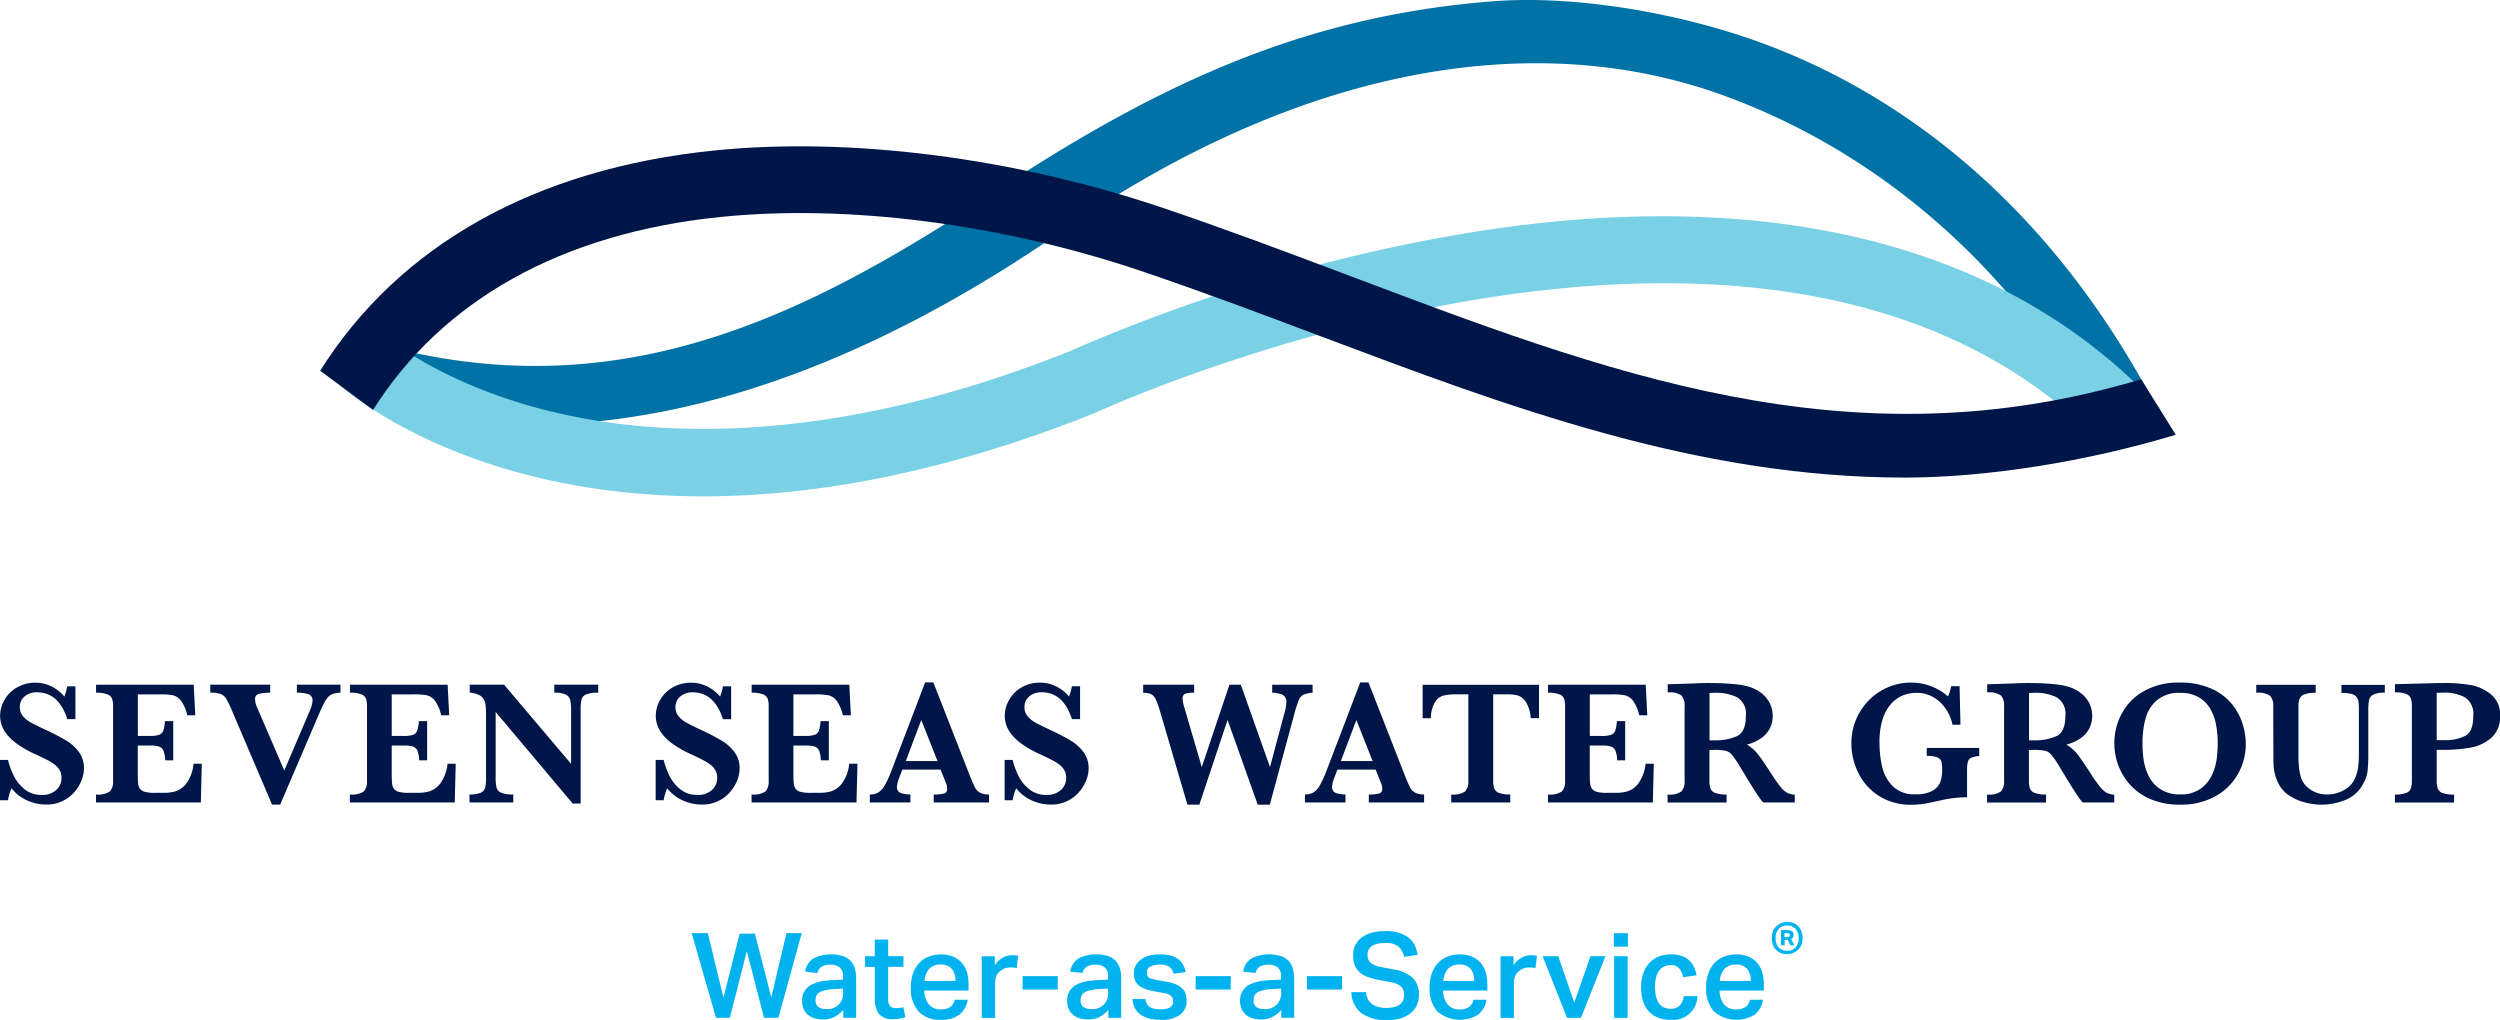 <?xml version="1.0" encoding="UTF-8"?> <svg xmlns="http://www.w3.org/2000/svg" data-name="Logo - Main" width="360" height="146.891" viewBox="0 0 360 146.891"><g data-name="Group 179"><path data-name="Path 307" d="M59.421 181.59a4.687 4.687 0 0 1-.342 1.665 5.72 5.72 0 0 1-1.025 1.686 5.213 5.213 0 0 1-4.119 1.814 6.531 6.531 0 0 1-2.679-.587 5.926 5.926 0 0 1-2.262-1.75 6.718 6.718 0 0 0-.512 1.718H47.33v-5.806h1.153a11.185 11.185 0 0 0 .864 2.348 5.768 5.768 0 0 0 1.558 1.9 3.835 3.835 0 0 0 2.465.79 2.914 2.914 0 0 0 2.049-.7 2.289 2.289 0 0 0 .768-1.761 2.162 2.162 0 0 0-.235-1.046 2.691 2.691 0 0 0-.683-.811 7.324 7.324 0 0 0-1.227-.758 32.197 32.197 0 0 0-1.782-.854 14.851 14.851 0 0 1-2.529-1.462 7.169 7.169 0 0 1-1.494-1.43 4.46 4.46 0 0 1-.7-1.323 4.3 4.3 0 0 1-.192-1.259 4.6 4.6 0 0 1 .608-2.241 4.79 4.79 0 0 1 1.793-1.814 5.234 5.234 0 0 1 2.732-.7 5.072 5.072 0 0 1 2.262.534 5.885 5.885 0 0 1 1.86 1.457 8.018 8.018 0 0 0 .416-1.473h1.174v4.728h-1.17q-1.249-3.858-4.354-3.863a2.645 2.645 0 0 0-1.8.6 1.918 1.918 0 0 0-.683 1.515 1.994 1.994 0 0 0 .427 1.281 3.725 3.725 0 0 0 1.121.928c.459.256 1.206.63 2.241 1.11a32.549 32.549 0 0 1 2.935 1.537A6.274 6.274 0 0 1 58.7 179.2a3.9 3.9 0 0 1 .721 2.39z" transform="translate(-47.33 -70.899)" style="fill:#001648"></path><path data-name="Path 308" d="m75.52 180.856-.139 5.581H60.28v-1.153a3.049 3.049 0 0 0 2.017-.448 2.162 2.162 0 0 0 .448-1.547v-10.65a3.531 3.531 0 0 0-.139-1.131 1.171 1.171 0 0 0-.672-.64 4.247 4.247 0 0 0-1.643-.235v-1.153h14.065l.224 4.4h-1.152a5.726 5.726 0 0 0-.9-2.092 2.089 2.089 0 0 0-1.142-.779 9.367 9.367 0 0 0-1.9-.139H66.31v5.987h1.729a4.1 4.1 0 0 0 1.323-.16.992.992 0 0 0 .608-.6 4.913 4.913 0 0 0 .235-1.377h1.2v5.646h-1.157a4.126 4.126 0 0 0-.248-1.377 1.084 1.084 0 0 0-.63-.6 4.111 4.111 0 0 0-1.323-.149H66.3v3.991c0 .662.021 1.153.053 1.462a1.644 1.644 0 0 0 .267.768 1.259 1.259 0 0 0 .715.448 5.355 5.355 0 0 0 1.409.139h1.366a5.936 5.936 0 0 0 1.643-.224 3.259 3.259 0 0 0 1.537-1.121 5.8 5.8 0 0 0 1.046-2.849z" transform="translate(-46.46 -70.88)" style="fill:#001648"></path><path data-name="Path 309" d="M94.451 170.633a3.715 3.715 0 0 0-1.046.16 1.655 1.655 0 0 0-.736.47 4.322 4.322 0 0 0-.576.864q-.288.544-.8 1.729l-5.528 12.892H84.6l-5.774-13.532a14.19 14.19 0 0 0-.843-1.74 1.608 1.608 0 0 0-.8-.662 4.368 4.368 0 0 0-1.483-.192v-1.152h8.634v1.153a6.9 6.9 0 0 0-1.7.2.708.708 0 0 0-.48.747 2.742 2.742 0 0 0 .3 1.2l3.906 9.071 3.607-8.463a4.834 4.834 0 0 0 .459-1.515.948.948 0 0 0-.566-1.014 5.378 5.378 0 0 0-1.686-.224v-1.155h6.275z" transform="translate(-45.423 -70.881)" style="fill:#001648"></path><path data-name="Path 310" d="m109.78 180.856-.139 5.581H94.54v-1.153a3.049 3.049 0 0 0 2.017-.448 2.162 2.162 0 0 0 .448-1.547v-10.65a3.531 3.531 0 0 0-.139-1.131 1.171 1.171 0 0 0-.672-.64 4.247 4.247 0 0 0-1.643-.235v-1.153h14.066l.224 4.4h-1.153a5.726 5.726 0 0 0-.9-2.092 2.089 2.089 0 0 0-1.142-.779 9.367 9.367 0 0 0-1.9-.139h-3.18v5.987h1.734a4.1 4.1 0 0 0 1.323-.16.992.992 0 0 0 .608-.6 4.913 4.913 0 0 0 .235-1.377h1.2v5.646h-1.153a4.126 4.126 0 0 0-.245-1.377 1.084 1.084 0 0 0-.63-.6 4.111 4.111 0 0 0-1.323-.149h-1.75v3.991c0 .662.021 1.153.053 1.462a1.644 1.644 0 0 0 .267.768 1.259 1.259 0 0 0 .715.448 5.355 5.355 0 0 0 1.409.139h1.366a5.935 5.935 0 0 0 1.643-.224 3.259 3.259 0 0 0 1.537-1.121 5.8 5.8 0 0 0 1.046-2.849z" transform="translate(-44.157 -70.88)" style="fill:#001648"></path><path data-name="Path 311" d="M129.207 170.633a4.509 4.509 0 0 0-1.74.245 1.1 1.1 0 0 0-.651.715 6.555 6.555 0 0 0-.128 1.547v13.447h-1.153l-11.088-13.18v9.338a6.678 6.678 0 0 0 .128 1.547 1.138 1.138 0 0 0 .672.736 4.341 4.341 0 0 0 1.74.256v1.153h-6.307v-1.153a3.865 3.865 0 0 0 1.633-.256 1.125 1.125 0 0 0 .63-.736 6.76 6.76 0 0 0 .117-1.547v-8.655c0-.7-.021-1.227-.053-1.579a2.374 2.374 0 0 0-.267-.918 1.566 1.566 0 0 0-.694-.64 3.85 3.85 0 0 0-1.334-.331v-1.152h4.941l9.658 11.408v-7.737a6.4 6.4 0 0 0-.128-1.462 1.2 1.2 0 0 0-.651-.779 3.7 3.7 0 0 0-1.643-.277v-1.153h6.329v1.163z" transform="translate(-43.073 -70.881)" style="fill:#001648"></path><path data-name="Path 312" d="M147.891 181.59a4.687 4.687 0 0 1-.342 1.665 5.721 5.721 0 0 1-1.025 1.686 5.213 5.213 0 0 1-4.119 1.814 6.531 6.531 0 0 1-2.679-.587 5.926 5.926 0 0 1-2.262-1.75 6.718 6.718 0 0 0-.512 1.718H135.8v-5.806h1.153a11.185 11.185 0 0 0 .864 2.348 5.767 5.767 0 0 0 1.558 1.9 3.835 3.835 0 0 0 2.465.79 2.914 2.914 0 0 0 2.049-.7 2.289 2.289 0 0 0 .768-1.761 2.162 2.162 0 0 0-.235-1.046 2.69 2.69 0 0 0-.683-.811 7.323 7.323 0 0 0-1.227-.758 32.197 32.197 0 0 0-1.782-.854 14.851 14.851 0 0 1-2.529-1.462 7.169 7.169 0 0 1-1.494-1.43 4.461 4.461 0 0 1-.7-1.323 4.3 4.3 0 0 1-.192-1.259 4.6 4.6 0 0 1 .608-2.241 4.79 4.79 0 0 1 1.793-1.814 5.234 5.234 0 0 1 2.732-.7 5.072 5.072 0 0 1 2.262.534 5.885 5.885 0 0 1 1.868 1.462 8.018 8.018 0 0 0 .416-1.473h1.174v4.728h-1.178q-1.249-3.858-4.354-3.863a2.645 2.645 0 0 0-1.8.6 1.961 1.961 0 0 0-.683 1.537 1.994 1.994 0 0 0 .427 1.281 3.725 3.725 0 0 0 1.121.928c.459.256 1.206.63 2.241 1.11a32.554 32.554 0 0 1 2.935 1.537 6.274 6.274 0 0 1 1.793 1.643 3.837 3.837 0 0 1 .721 2.357z" transform="translate(-41.384 -70.899)" style="fill:#001648"></path><path data-name="Path 313" d="m163.99 180.856-.139 5.581H148.74v-1.153a3.049 3.049 0 0 0 2.017-.448 2.162 2.162 0 0 0 .448-1.547v-10.65a3.53 3.53 0 0 0-.139-1.131 1.171 1.171 0 0 0-.672-.64 4.247 4.247 0 0 0-1.643-.235v-1.153h14.066l.224 4.4h-1.153a5.726 5.726 0 0 0-.9-2.092 2.089 2.089 0 0 0-1.142-.779 9.367 9.367 0 0 0-1.9-.139h-3.18v5.987h1.734a4.1 4.1 0 0 0 1.323-.16.992.992 0 0 0 .608-.6 4.913 4.913 0 0 0 .235-1.377h1.2v5.646h-1.153a4.126 4.126 0 0 0-.245-1.377 1.084 1.084 0 0 0-.63-.6 4.111 4.111 0 0 0-1.323-.149h-1.75v3.991c0 .662.021 1.153.053 1.462a1.644 1.644 0 0 0 .267.768 1.259 1.259 0 0 0 .715.448 5.356 5.356 0 0 0 1.409.139h1.366a5.935 5.935 0 0 0 1.643-.224 3.259 3.259 0 0 0 1.537-1.121 5.8 5.8 0 0 0 1.046-2.849z" transform="translate(-40.515 -70.88)" style="fill:#001648"></path><path data-name="Path 314" d="M181.893 186.459H173.9v-1.153a5.472 5.472 0 0 0 1.473-.139.632.632 0 0 0 .459-.683 2.173 2.173 0 0 0-.149-.758l-.8-2.006h-5.507l-.416 1.1a4.437 4.437 0 0 0-.352 1.334.882.882 0 0 0 .576.95 4.313 4.313 0 0 0 1.355.2v1.153H164.7v-1.153a2.372 2.372 0 0 0 1.185-.267 2.634 2.634 0 0 0 .928-.992 13.993 13.993 0 0 0 .96-2.07l4.888-12.806h1.185l5.165 13.212c.374.939.651 1.569.822 1.9a1.779 1.779 0 0 0 .726.758 2.724 2.724 0 0 0 1.3.267v1.153zm-7.449-5.966-2.337-5.912-2.23 5.912z" transform="translate(-39.442 -70.901)" style="fill:#001648"></path><path data-name="Path 315" d="M194.981 181.59a4.687 4.687 0 0 1-.342 1.665 5.72 5.72 0 0 1-1.025 1.686 5.212 5.212 0 0 1-4.119 1.814 6.531 6.531 0 0 1-2.679-.587 5.926 5.926 0 0 1-2.262-1.75 6.718 6.718 0 0 0-.512 1.718h-1.152v-5.806h1.153a11.185 11.185 0 0 0 .864 2.348 5.767 5.767 0 0 0 1.558 1.9 3.835 3.835 0 0 0 2.465.79 2.914 2.914 0 0 0 2.049-.7 2.289 2.289 0 0 0 .768-1.761 2.162 2.162 0 0 0-.235-1.046 2.691 2.691 0 0 0-.683-.811 7.324 7.324 0 0 0-1.227-.758 32.197 32.197 0 0 0-1.782-.854 14.851 14.851 0 0 1-2.529-1.462 7.169 7.169 0 0 1-1.494-1.43 4.461 4.461 0 0 1-.7-1.323 4.3 4.3 0 0 1-.192-1.259 4.6 4.6 0 0 1 .608-2.241 4.79 4.79 0 0 1 1.787-1.823 5.234 5.234 0 0 1 2.732-.7 5.072 5.072 0 0 1 2.262.534 5.885 5.885 0 0 1 1.868 1.462 8.018 8.018 0 0 0 .416-1.473h1.174v4.728h-1.172q-1.249-3.858-4.354-3.863a2.645 2.645 0 0 0-1.8.6 1.961 1.961 0 0 0-.683 1.537 1.994 1.994 0 0 0 .427 1.281 3.725 3.725 0 0 0 1.121.928c.459.256 1.206.63 2.241 1.11a32.554 32.554 0 0 1 2.935 1.537 6.274 6.274 0 0 1 1.793 1.643 3.837 3.837 0 0 1 .721 2.366z" transform="translate(-38.22 -70.899)" style="fill:#001648"></path><path data-name="Path 316" d="M225.976 170.633a3.682 3.682 0 0 0-1.334.3 1.522 1.522 0 0 0-.662.779 18.013 18.013 0 0 0-.64 2l-3.522 13.041h-1.74l-4.344-12.2-4.066 12.2h-1.718l-3.927-13.4a11.387 11.387 0 0 0-.64-1.772 1.557 1.557 0 0 0-.683-.758 2.81 2.81 0 0 0-1.121-.181v-1.162h7.342v1.153a4.033 4.033 0 0 0-1.259.139c-.267.1-.406.342-.406.736a5.6 5.6 0 0 0 .288 1.366l2.476 8.463L214 169.48h1.643l4.2 11.857 2.124-7.951a5.237 5.237 0 0 0 .224-1.313 1.141 1.141 0 0 0-.566-1.163 3.914 3.914 0 0 0-1.462-.277v-1.153h5.816v1.153z" transform="translate(-36.964 -70.88)" style="fill:#001648"></path><path data-name="Path 317" d="M240.6 186.459h-7.993v-1.153a5.472 5.472 0 0 0 1.473-.139.632.632 0 0 0 .459-.683 2.173 2.173 0 0 0-.149-.758l-.8-2.006h-5.507l-.416 1.1a4.437 4.437 0 0 0-.352 1.334.882.882 0 0 0 .576.95 4.313 4.313 0 0 0 1.355.2v1.153h-5.836v-1.153a2.372 2.372 0 0 0 1.185-.267 2.634 2.634 0 0 0 .928-.992 13.992 13.992 0 0 0 .96-2.07l4.888-12.806h1.185l5.165 13.212c.374.939.651 1.569.822 1.9a1.779 1.779 0 0 0 .726.758 2.724 2.724 0 0 0 1.3.267v1.153zm-7.449-5.966-2.337-5.912-2.23 5.912z" transform="translate(-35.497 -70.901)" style="fill:#001648"></path><path data-name="Path 318" d="M256.034 174.292h-1.184a5.006 5.006 0 0 0-.694-2.326 2.217 2.217 0 0 0-1.142-.928 5.094 5.094 0 0 0-1.409-.171h-2.155v12.422a3.514 3.514 0 0 0 .149 1.142 1.133 1.133 0 0 0 .7.63 4.505 4.505 0 0 0 1.611.224v1.153h-8.506v-1.153a3.049 3.049 0 0 0 2.017-.448 2.162 2.162 0 0 0 .448-1.547v-12.423h-1.8a7.439 7.439 0 0 0-1.761.171 2.109 2.109 0 0 0-1.227.928 4.555 4.555 0 0 0-.608 2.337h-1.183v-4.813h16.755v4.8z" transform="translate(-34.429 -70.879)" style="fill:#001648"></path><path data-name="Path 319" d="m271.44 180.856-.139 5.581H256.2v-1.153a3.049 3.049 0 0 0 2.017-.448 2.162 2.162 0 0 0 .448-1.547v-10.65a3.531 3.531 0 0 0-.139-1.131 1.171 1.171 0 0 0-.672-.64 4.247 4.247 0 0 0-1.644-.235v-1.153h14.066l.224 4.4h-1.153a5.726 5.726 0 0 0-.9-2.092 2.089 2.089 0 0 0-1.142-.779 9.367 9.367 0 0 0-1.9-.139h-3.18v5.987h1.729a4.1 4.1 0 0 0 1.323-.16.992.992 0 0 0 .608-.6 4.913 4.913 0 0 0 .235-1.377h1.2v5.646h-1.153a4.125 4.125 0 0 0-.245-1.377 1.084 1.084 0 0 0-.63-.6 4.111 4.111 0 0 0-1.323-.149h-1.75v3.991c0 .662.021 1.153.053 1.462a1.643 1.643 0 0 0 .267.768 1.259 1.259 0 0 0 .715.448 5.355 5.355 0 0 0 1.409.139h1.366a5.936 5.936 0 0 0 1.644-.224 3.259 3.259 0 0 0 1.537-1.121 5.8 5.8 0 0 0 1.046-2.849z" transform="translate(-33.293 -70.88)" style="fill:#001648"></path><path data-name="Path 320" d="M290.643 186.453h-4.536a7.394 7.394 0 0 1-.619-.8c-.245-.352-.512-.758-.811-1.227s-.534-.864-.726-1.174l-1.153-1.9a13.916 13.916 0 0 0-1.174-1.74 1.78 1.78 0 0 0-.9-.6 7.868 7.868 0 0 0-1.718-.128h-.64v4.429a3.505 3.505 0 0 0 .149 1.121 1.131 1.131 0 0 0 .7.651 4.531 4.531 0 0 0 1.622.224v1.153h-8.497v-1.153a3 3 0 0 0 2-.448 2.162 2.162 0 0 0 .448-1.547v-10.7a2.236 2.236 0 0 0-.427-1.547 2.921 2.921 0 0 0-2.006-.459v-1.174l3.927-.128c.3-.021.64-.032 1.035-.043s.747-.011 1.078-.011c.256 0 .683.011 1.291.021.843.021 1.633.075 2.359.149a11.24 11.24 0 0 1 1.74.288 5.77 5.77 0 0 1 1.782.79 4.374 4.374 0 0 1 1.377 1.451 4.037 4.037 0 0 1 .534 2.092 3.935 3.935 0 0 1-.374 1.654 3.82 3.82 0 0 1-1.185 1.43 6.322 6.322 0 0 1-2.156.992 5.661 5.661 0 0 1 1.547 1.334c.427.534 1.089 1.5 2.006 2.924a20.564 20.564 0 0 0 1.3 1.836 3.377 3.377 0 0 0 .939.843 2.952 2.952 0 0 0 1.1.277v1.121zm-7.033-12.443a2.758 2.758 0 0 0-1.227-2.689 6.858 6.858 0 0 0-3.223-.662c-.181 0-.331 0-.427.011s-.224.011-.352.011v6.819h.79a7.363 7.363 0 0 0 3.17-.608c.852-.406 1.269-1.378 1.269-2.882z" transform="translate(-32.208 -70.896)" style="fill:#001648"></path><path data-name="Path 321" d="M315.539 179.765a4.191 4.191 0 0 0-1.1.235.856.856 0 0 0-.5.534 3.911 3.911 0 0 0-.139 1.185v3.981a17.817 17.817 0 0 0-3.927.48 55.056 55.056 0 0 1-2.284.47 10.987 10.987 0 0 1-1.8.128 8.372 8.372 0 0 1-4.717-1.291 8.15 8.15 0 0 1-2.945-3.319 9.522 9.522 0 0 1-.987-4.168 8.763 8.763 0 0 1 1.163-4.472 8.653 8.653 0 0 1 3.148-3.18 8.413 8.413 0 0 1 4.354-1.153 7.956 7.956 0 0 1 5.24 1.985 5.342 5.342 0 0 0 .459-1.473h1.217l.128 5.549H311.7a6.13 6.13 0 0 0-.992-2.316 5.473 5.473 0 0 0-1.8-1.665 4.758 4.758 0 0 0-2.38-.608 5.386 5.386 0 0 0-1.868.331 4.655 4.655 0 0 0-1.708 1.153 5.961 5.961 0 0 0-1.281 2.23 10.635 10.635 0 0 0-.48 3.49 15.5 15.5 0 0 0 .374 3.415 5.8 5.8 0 0 0 1.526 2.817 4.317 4.317 0 0 0 3.255 1.174 4.783 4.783 0 0 0 2.5-.523 2.461 2.461 0 0 0 1.11-1.27 5.161 5.161 0 0 0 .256-1.676 4.6 4.6 0 0 0-.128-1.281.952.952 0 0 0-.608-.587 4.244 4.244 0 0 0-1.483-.192V178.6h7.556v1.163z" transform="translate(-30.542 -70.899)" style="fill:#001648"></path><path data-name="Path 322" d="M333.753 186.453h-4.536a7.394 7.394 0 0 1-.619-.8c-.245-.352-.512-.758-.811-1.227s-.534-.864-.726-1.174l-1.153-1.9a13.912 13.912 0 0 0-1.174-1.74 1.78 1.78 0 0 0-.9-.6 7.867 7.867 0 0 0-1.718-.128h-.64v4.429a3.506 3.506 0 0 0 .149 1.121 1.131 1.131 0 0 0 .7.651 4.531 4.531 0 0 0 1.622.224v1.153h-8.497v-1.153a3 3 0 0 0 2-.448 2.162 2.162 0 0 0 .448-1.547v-10.7a2.237 2.237 0 0 0-.427-1.547 2.921 2.921 0 0 0-2.006-.459v-1.174l3.927-.128c.3-.021.64-.032 1.035-.043s.747-.011 1.078-.011c.256 0 .683.011 1.291.021.843.021 1.633.075 2.359.149a11.239 11.239 0 0 1 1.74.288 5.77 5.77 0 0 1 1.782.79 4.374 4.374 0 0 1 1.377 1.451 4.037 4.037 0 0 1 .534 2.092 3.935 3.935 0 0 1-.374 1.654 3.82 3.82 0 0 1-1.185 1.43 6.323 6.323 0 0 1-2.156.992 5.661 5.661 0 0 1 1.547 1.334c.427.534 1.089 1.5 2.006 2.924a20.571 20.571 0 0 0 1.3 1.836 3.378 3.378 0 0 0 .939.843 2.952 2.952 0 0 0 1.1.277v1.121zm-7.033-12.443a2.758 2.758 0 0 0-1.227-2.689 6.858 6.858 0 0 0-3.223-.662c-.181 0-.331 0-.427.011s-.224.011-.352.011v6.819h.79a7.364 7.364 0 0 0 3.17-.608c.849-.406 1.269-1.378 1.269-2.882z" transform="translate(-29.311 -70.896)" style="fill:#001648"></path><path data-name="Path 323" d="M351.552 177.973a8.865 8.865 0 0 1-1.1 4.333 8.343 8.343 0 0 1-3.255 3.244 10.083 10.083 0 0 1-5.1 1.217 10.626 10.626 0 0 1-4.226-.779 8.158 8.158 0 0 1-2.978-2.081 8.846 8.846 0 0 1-1.718-2.849 9.1 9.1 0 0 1-.555-3.116 8.989 8.989 0 0 1 1.067-4.279 8.064 8.064 0 0 1 3.2-3.244A10.072 10.072 0 0 1 342 169.19a10.863 10.863 0 0 1 4.61.886 7.989 7.989 0 0 1 2.967 2.241 8.6 8.6 0 0 1 1.515 2.828 9.826 9.826 0 0 1 .46 2.828zm-4.045-.043a14.6 14.6 0 0 0-.245-2.7 7.01 7.01 0 0 0-.854-2.305 4.584 4.584 0 0 0-1.676-1.643 5.194 5.194 0 0 0-2.625-.608 4.908 4.908 0 0 0-3.362 1.067 5.3 5.3 0 0 0-1.644 2.679 13.529 13.529 0 0 0-.427 3.511 17.334 17.334 0 0 0 .139 2.188 8.41 8.41 0 0 0 .662 2.337 4.826 4.826 0 0 0 1.676 2.017 5.037 5.037 0 0 0 2.978.822 4.8 4.8 0 0 0 2.945-.843 5.037 5.037 0 0 0 1.654-2.06 8.213 8.213 0 0 0 .651-2.337 18.842 18.842 0 0 0 .128-2.125z" transform="translate(-28.157 -70.9)" style="fill:#001648"></path><path data-name="Path 324" d="M370.265 170.632a3.614 3.614 0 0 0-1.633.267 1.133 1.133 0 0 0-.608.747 7.183 7.183 0 0 0-.117 1.5v6.254a21.726 21.726 0 0 1-.117 2.593 4.813 4.813 0 0 1-.63 1.761 4.973 4.973 0 0 1-2.657 2.359 9.346 9.346 0 0 1-3.287.64 9.934 9.934 0 0 1-2.391-.309 7.473 7.473 0 0 1-2.294-1 4.468 4.468 0 0 1-1.611-1.836 6.393 6.393 0 0 1-.459-1.259 6.483 6.483 0 0 1-.192-1.185 26.626 26.626 0 0 1-.032-1.462l-.021-7.065a2.2 2.2 0 0 0-.427-1.547 3.009 3.009 0 0 0-2.017-.448v-1.152h8.559v1.153a4.413 4.413 0 0 0-1.622.224 1.223 1.223 0 0 0-.7.63 3.078 3.078 0 0 0-.16 1.153v7.065a14.351 14.351 0 0 0 .107 1.91 6.9 6.9 0 0 0 .331 1.43 3.464 3.464 0 0 0 1.441 1.622 4.282 4.282 0 0 0 2.241.608 4.889 4.889 0 0 0 2.444-.64 3.462 3.462 0 0 0 1.569-1.665 6.063 6.063 0 0 0 .459-1.654 16.066 16.066 0 0 0 .107-2.049v-6.1a10.968 10.968 0 0 0-.053-1.227 1.464 1.464 0 0 0-.277-.7 1.316 1.316 0 0 0-.747-.448 5.648 5.648 0 0 0-1.43-.139V169.5h6.243v1.131z" transform="translate(-26.87 -70.879)" style="fill:#001648"></path><path data-name="Path 325" d="M385.613 174.01a3.9 3.9 0 0 1-1.291 3.17 6.285 6.285 0 0 1-3.031 1.387 21.381 21.381 0 0 1-3.671.309h-1.12v4.429a3.34 3.34 0 0 0 .16 1.163 1.161 1.161 0 0 0 .7.63 4.586 4.586 0 0 0 1.644.213v1.153h-8.524v-1.153a4.349 4.349 0 0 0 1.611-.224 1.111 1.111 0 0 0 .672-.64 3.518 3.518 0 0 0 .16-1.142V172.6a3.486 3.486 0 0 0-.149-1.131 1.171 1.171 0 0 0-.672-.64 4.1 4.1 0 0 0-1.611-.235v-1.174l4.845-.128c.245-.011.523-.011.822-.021s.534-.011.7-.011.438-.011.779-.011c.427 0 .747 0 .95.011a24.243 24.243 0 0 1 2.86.288 6.491 6.491 0 0 1 2.785 1.27 3.692 3.692 0 0 1 1.381 3.192zm-3.853.021a2.86 2.86 0 0 0-1.185-2.711 6.144 6.144 0 0 0-3.106-.683c-.235 0-.555.011-.971.021v6.819h1.153a6.166 6.166 0 0 0 2.978-.63c.758-.415 1.131-1.354 1.131-2.816z" transform="translate(-25.613 -70.896)" style="fill:#001648"></path></g><g data-name="Group 180"><path data-name="Path 326" d="m142.986 203.011 2.252 9.253 2.326-9.189h2.2l2.359 9.167L154.31 203h2.2l-3.362 12.187h-2.07l-2.476-9.594-2.444 9.594h-2L140.66 203h2.327z" transform="translate(-41.058 -68.627)" style="fill:#00b3ef"></path><path data-name="Path 327" d="M161.5 213.843a4.278 4.278 0 0 1-1.217.992 3.523 3.523 0 0 1-1.74.395 4.162 4.162 0 0 1-1.174-.16 2.6 2.6 0 0 1-.95-.491 2.239 2.239 0 0 1-.63-.832 2.894 2.894 0 0 1-.235-1.185 2.551 2.551 0 0 1 .406-1.494 2.736 2.736 0 0 1 1.067-.9 5.168 5.168 0 0 1 1.473-.448 14.044 14.044 0 0 1 1.643-.16l1.313-.064v-.374a1.657 1.657 0 0 0-.491-1.387 1.98 1.98 0 0 0-1.27-.384 2.383 2.383 0 0 0-1.345.309 1.434 1.434 0 0 0-.576.886l-1.772-.192a2.744 2.744 0 0 1 1.174-1.9 5.79 5.79 0 0 1 4.333-.32 2.612 2.612 0 0 1 1.676 1.878 5.571 5.571 0 0 1 .16 1.441v5.549h-1.857v-1.163zm-1.281-2.988a7.235 7.235 0 0 0-1.409.192 2.436 2.436 0 0 0-.832.352 1.04 1.04 0 0 0-.384.491 1.911 1.911 0 0 0-.1.608 1.144 1.144 0 0 0 .363.907 1.617 1.617 0 0 0 1.089.32 2.221 2.221 0 0 0 2.519-2.412v-.513z" transform="translate(-40.057 -68.435)" style="fill:#00b3ef"></path><path data-name="Path 328" d="M164.05 207.8v-1.537h1.4v-2.393h1.932v2.391h2.2v1.539h-2.2v4.642a1.47 1.47 0 0 0 .277.992 1.079 1.079 0 0 0 .832.309 4.7 4.7 0 0 0 .555-.032 2.857 2.857 0 0 0 .523-.117l.288 1.451a5.6 5.6 0 0 1-1.772.277 2.437 2.437 0 0 1-2.049-.758 3.75 3.75 0 0 1-.576-2.284v-4.472h-1.41z" transform="translate(-39.486 -68.569)" style="fill:#00b3ef"></path><path data-name="Path 329" d="M178.426 212.38a3.444 3.444 0 0 1-1.174 2.145 4.237 4.237 0 0 1-2.7.758 4.137 4.137 0 0 1-3.223-1.217 4.943 4.943 0 0 1-1.1-3.436 5.946 5.946 0 0 1 .32-2.028 4.242 4.242 0 0 1 .886-1.494 3.635 3.635 0 0 1 1.366-.918 4.644 4.644 0 0 1 1.75-.32 4.489 4.489 0 0 1 1.772.32 3.325 3.325 0 0 1 1.249.886 3.669 3.669 0 0 1 .736 1.366 6.137 6.137 0 0 1 .235 1.772v.854h-6.371a3.216 3.216 0 0 0 .619 1.964 2.075 2.075 0 0 0 1.761.747 2.2 2.2 0 0 0 1.387-.363 1.732 1.732 0 0 0 .619-1.025h1.868zm-1.772-2.689a2.691 2.691 0 0 0-.512-1.729 2 2 0 0 0-1.643-.63 2.092 2.092 0 0 0-1.643.64 2.867 2.867 0 0 0-.651 1.718h4.45z" transform="translate(-39.071 -68.434)" style="fill:#00b3ef"></path><path data-name="Path 330" d="M181.678 206.119v1.313a3.335 3.335 0 0 1 1.11-1.078 2.79 2.79 0 0 1 1.387-.374c.192 0 .352.011.491.021s.256.032.384.053l-.224 1.772a2.473 2.473 0 0 0-.406-.064 6.15 6.15 0 0 0-.459-.021 2.447 2.447 0 0 0-.96.181 2.151 2.151 0 0 0-.694.47 1.906 1.906 0 0 0-.427.662 2.027 2.027 0 0 0-.149.747v5.208H179.8v-8.879h1.878z" transform="translate(-38.428 -68.427)" style="fill:#00b3ef"></path><path data-name="Path 331" d="M190.369 208.8v1.932h-5.059V208.8z" transform="translate(-38.057 -68.237)" style="fill:#00b3ef"></path><path data-name="Path 332" d="M197.264 213.843a4.278 4.278 0 0 1-1.217.992 3.523 3.523 0 0 1-1.74.395 4.162 4.162 0 0 1-1.174-.16 2.6 2.6 0 0 1-.95-.491 2.239 2.239 0 0 1-.63-.832 2.894 2.894 0 0 1-.235-1.185 2.551 2.551 0 0 1 .406-1.494 2.736 2.736 0 0 1 1.067-.9 5.168 5.168 0 0 1 1.473-.448 14.044 14.044 0 0 1 1.643-.16l1.313-.064v-.374a1.656 1.656 0 0 0-.491-1.387 1.98 1.98 0 0 0-1.27-.384 2.383 2.383 0 0 0-1.345.309 1.434 1.434 0 0 0-.576.886l-1.772-.192a2.744 2.744 0 0 1 1.174-1.9 5.79 5.79 0 0 1 4.333-.32 2.612 2.612 0 0 1 1.676 1.878 5.57 5.57 0 0 1 .16 1.441v5.549h-1.857v-1.163zm-1.281-2.988a7.235 7.235 0 0 0-1.409.192 2.436 2.436 0 0 0-.832.352 1.04 1.04 0 0 0-.384.491 1.911 1.911 0 0 0-.1.608 1.144 1.144 0 0 0 .363.907 1.617 1.617 0 0 0 1.089.32 2.221 2.221 0 0 0 2.519-2.412v-.513z" transform="translate(-37.653 -68.435)" style="fill:#00b3ef"></path><path data-name="Path 333" d="M202 212.3a1.712 1.712 0 0 0 .235.726 1.345 1.345 0 0 0 .47.448 1.8 1.8 0 0 0 .662.235 4.769 4.769 0 0 0 .8.064 2.553 2.553 0 0 0 1.4-.288.959.959 0 0 0 .427-.854 1.07 1.07 0 0 0-.267-.747 1.894 1.894 0 0 0-1.089-.448 53.94 53.94 0 0 1-1.857-.363 4.941 4.941 0 0 1-1.345-.47 2.125 2.125 0 0 1-.822-.768 2.519 2.519 0 0 1-.277-1.27 2.356 2.356 0 0 1 .277-1.121 2.624 2.624 0 0 1 .758-.854 3.435 3.435 0 0 1 1.163-.534 5.786 5.786 0 0 1 1.465-.196 5.985 5.985 0 0 1 1.708.2 3.017 3.017 0 0 1 1.11.566 2.493 2.493 0 0 1 .651.822 4.372 4.372 0 0 1 .342.971l-1.74.235a1.919 1.919 0 0 0-.619-.992 2.33 2.33 0 0 0-1.387-.32 3.137 3.137 0 0 0-.918.107 1.8 1.8 0 0 0-.576.256.854.854 0 0 0-.288.342.934.934 0 0 0-.075.374 1.539 1.539 0 0 0 .064.48.627.627 0 0 0 .245.309 1.656 1.656 0 0 0 .491.2c.2.053.459.117.768.171l1.11.192a7.409 7.409 0 0 1 1.473.395 2.885 2.885 0 0 1 .939.587 1.933 1.933 0 0 1 .491.811 3.448 3.448 0 0 1 .139 1.025 2.389 2.389 0 0 1-.918 1.953 4.439 4.439 0 0 1-2.8.747 7.331 7.331 0 0 1-1.473-.149 3.8 3.8 0 0 1-1.27-.491 2.794 2.794 0 0 1-.918-.918 3.182 3.182 0 0 1-.406-1.441z" transform="translate(-37.06 -68.435)" style="fill:#00b3ef"></path><path data-name="Path 334" d="M213.719 208.8v1.932h-5.059V208.8z" transform="translate(-36.488 -68.237)" style="fill:#00b3ef"></path><path data-name="Path 335" d="M220.6 213.843a4.278 4.278 0 0 1-1.217.992 3.523 3.523 0 0 1-1.74.395 4.162 4.162 0 0 1-1.174-.16 2.6 2.6 0 0 1-.95-.491 2.239 2.239 0 0 1-.63-.832 2.894 2.894 0 0 1-.235-1.185 2.551 2.551 0 0 1 .406-1.494 2.736 2.736 0 0 1 1.067-.9 5.167 5.167 0 0 1 1.473-.448 14.044 14.044 0 0 1 1.643-.16l1.313-.064v-.374a1.656 1.656 0 0 0-.491-1.387 1.98 1.98 0 0 0-1.27-.384 2.383 2.383 0 0 0-1.345.309 1.479 1.479 0 0 0-.576.886l-1.772-.192a2.744 2.744 0 0 1 1.174-1.9 5.79 5.79 0 0 1 4.333-.32 2.612 2.612 0 0 1 1.675 1.878 5.57 5.57 0 0 1 .16 1.441v5.549h-1.857v-1.163zm-1.281-2.988a7.235 7.235 0 0 0-1.409.192 2.436 2.436 0 0 0-.832.352 1.04 1.04 0 0 0-.384.491 1.911 1.911 0 0 0-.1.608 1.144 1.144 0 0 0 .363.907 1.617 1.617 0 0 0 1.089.32 2.221 2.221 0 0 0 2.519-2.412v-.513z" transform="translate(-36.085 -68.435)" style="fill:#00b3ef"></path><path data-name="Path 336" d="M228.739 208.8v1.932h-5.059V208.8z" transform="translate(-35.479 -68.237)" style="fill:#00b3ef"></path><path data-name="Path 337" d="M231.783 211.492a2.345 2.345 0 0 0 .864 1.74 3.589 3.589 0 0 0 2.156.544 4.081 4.081 0 0 0 1.174-.149 2.173 2.173 0 0 0 .768-.406 1.363 1.363 0 0 0 .406-.608 2.433 2.433 0 0 0 .117-.747 2.152 2.152 0 0 0-.085-.576 1.261 1.261 0 0 0-.309-.523 1.977 1.977 0 0 0-.6-.416 3.577 3.577 0 0 0-.96-.277l-1.558-.288a11.094 11.094 0 0 1-1.643-.427 3.853 3.853 0 0 1-1.206-.672 2.743 2.743 0 0 1-.736-1.025 4.011 4.011 0 0 1-.245-1.473 3.117 3.117 0 0 1 .352-1.515 3.237 3.237 0 0 1 .96-1.089 4.266 4.266 0 0 1 1.462-.651 7.665 7.665 0 0 1 1.836-.213 6.646 6.646 0 0 1 2.113.288 4.184 4.184 0 0 1 1.387.758 2.945 2.945 0 0 1 .8 1.089 4.782 4.782 0 0 1 .374 1.281l-1.942.309a2.707 2.707 0 0 0-.832-1.515 2.876 2.876 0 0 0-1.868-.491 4.825 4.825 0 0 0-1.217.128 2.167 2.167 0 0 0-.79.363 1.267 1.267 0 0 0-.427.534 1.569 1.569 0 0 0-.128.619 1.532 1.532 0 0 0 .438 1.2 3.273 3.273 0 0 0 1.526.619l1.686.32a5.577 5.577 0 0 1 2.839 1.217 3.249 3.249 0 0 1 .907 2.487 3.712 3.712 0 0 1-.277 1.43 3.094 3.094 0 0 1-.864 1.142 4.4 4.4 0 0 1-1.441.768 6.376 6.376 0 0 1-2.006.277 6.1 6.1 0 0 1-3.671-.982 3.906 3.906 0 0 1-1.473-3.052h2.113z" transform="translate(-35.076 -68.646)" style="fill:#00b3ef"></path><path data-name="Path 338" d="M248.426 212.38a3.444 3.444 0 0 1-1.174 2.145 5.011 5.011 0 0 1-5.923-.459 4.943 4.943 0 0 1-1.1-3.436 5.946 5.946 0 0 1 .32-2.028 4.242 4.242 0 0 1 .886-1.494 3.635 3.635 0 0 1 1.366-.918 4.863 4.863 0 0 1 1.75-.32 4.452 4.452 0 0 1 1.772.32 3.325 3.325 0 0 1 1.249.886 3.668 3.668 0 0 1 .736 1.366 6.136 6.136 0 0 1 .235 1.772v.854h-6.371a3.216 3.216 0 0 0 .619 1.964 2.075 2.075 0 0 0 1.761.747 2.2 2.2 0 0 0 1.387-.363 1.732 1.732 0 0 0 .619-1.025h1.868zm-1.772-2.689a2.691 2.691 0 0 0-.512-1.729 1.971 1.971 0 0 0-1.643-.63 2.092 2.092 0 0 0-1.643.64 2.936 2.936 0 0 0-.651 1.718h4.45z" transform="translate(-34.366 -68.434)" style="fill:#00b3ef"></path><path data-name="Path 339" d="M251.678 206.119v1.313a3.336 3.336 0 0 1 1.11-1.078 2.79 2.79 0 0 1 1.387-.374c.192 0 .352.011.491.021s.256.032.384.053l-.224 1.772a2.473 2.473 0 0 0-.406-.064 6.15 6.15 0 0 0-.459-.021 2.447 2.447 0 0 0-.96.181 2.151 2.151 0 0 0-.694.47 1.906 1.906 0 0 0-.427.662 2.028 2.028 0 0 0-.149.747v5.208H249.8v-8.879h1.878z" transform="translate(-33.723 -68.427)" style="fill:#00b3ef"></path><path data-name="Path 340" d="m257.732 206.11 2.305 6.691 2.337-6.691h2.156l-3.53 8.879h-2l-3.522-8.879h2.252z" transform="translate(-33.342 -68.418)" style="fill:#00b3ef"></path><path data-name="Path 341" d="M267.107 203.01v1.932h-2.017v-1.932zm-.032 3.308v8.882h-1.942v-8.879h1.942z" transform="translate(-32.696 -68.627)" style="fill:#00b3ef"></path><path data-name="Path 342" d="M276.881 211.9a3.493 3.493 0 0 1-3.881 3.383 4.749 4.749 0 0 1-1.868-.331 3.426 3.426 0 0 1-1.323-.95 3.994 3.994 0 0 1-.79-1.473 6.748 6.748 0 0 1-.256-1.921 6.234 6.234 0 0 1 .288-1.942 4.307 4.307 0 0 1 .843-1.5 3.736 3.736 0 0 1 1.355-.96 4.675 4.675 0 0 1 1.825-.342 4.61 4.61 0 0 1 1.59.245 3.021 3.021 0 0 1 1.078.662 2.976 2.976 0 0 1 .662.96 4.7 4.7 0 0 1 .341 1.142l-1.932.288a2.892 2.892 0 0 0-.523-1.249 1.529 1.529 0 0 0-1.291-.491 1.971 1.971 0 0 0-1.078.277 2.054 2.054 0 0 0-.683.7 3.1 3.1 0 0 0-.363 1 5.906 5.906 0 0 0-.107 1.142 6.533 6.533 0 0 0 .117 1.249 3.38 3.38 0 0 0 .374 1 1.768 1.768 0 0 0 .683.662 2.105 2.105 0 0 0 1.046.245 1.806 1.806 0 0 0 1.345-.47 2.306 2.306 0 0 0 .576-1.345h1.974z" transform="translate(-32.449 -68.435)" style="fill:#00b3ef"></path><path data-name="Path 343" d="M285.736 212.38a3.444 3.444 0 0 1-1.174 2.145 5.011 5.011 0 0 1-5.923-.459 4.943 4.943 0 0 1-1.1-3.436 5.946 5.946 0 0 1 .32-2.028 4.242 4.242 0 0 1 .886-1.494 3.634 3.634 0 0 1 1.366-.918 4.863 4.863 0 0 1 1.75-.32 4.452 4.452 0 0 1 1.772.32 3.325 3.325 0 0 1 1.249.886 3.668 3.668 0 0 1 .736 1.366 6.136 6.136 0 0 1 .235 1.772v.854h-6.371a3.216 3.216 0 0 0 .619 1.964 2.074 2.074 0 0 0 1.761.747 2.2 2.2 0 0 0 1.387-.363 1.731 1.731 0 0 0 .619-1.025h1.868zm-1.772-2.689a2.69 2.69 0 0 0-.512-1.729 1.971 1.971 0 0 0-1.643-.63 2.092 2.092 0 0 0-1.644.64 2.936 2.936 0 0 0-.651 1.718h4.45z" transform="translate(-31.859 -68.434)" style="fill:#00b3ef"></path><path data-name="Path 344" d="M288.609 206.121a2.359 2.359 0 0 1-.928-.171 1.96 1.96 0 0 1-1.131-1.2 2.628 2.628 0 0 1-.149-.939 2.54 2.54 0 0 1 .171-.971 2.154 2.154 0 0 1 .48-.726 2.232 2.232 0 0 1 .7-.459 2.306 2.306 0 0 1 .864-.16 2.493 2.493 0 0 1 .907.16 1.9 1.9 0 0 1 .7.47 2.108 2.108 0 0 1 .459.726 2.881 2.881 0 0 1-.021 1.953 1.961 1.961 0 0 1-.5.715 2.225 2.225 0 0 1-.715.438 2.114 2.114 0 0 1-.837.164zm0-.48a1.641 1.641 0 0 0 1.206-.47 2.18 2.18 0 0 0 .011-2.689 1.583 1.583 0 0 0-1.217-.48 1.56 1.56 0 0 0-1.206.48 1.885 1.885 0 0 0-.448 1.334 1.86 1.86 0 0 0 .448 1.345 1.544 1.544 0 0 0 1.206.48zm-.032-2.967a2.088 2.088 0 0 1 .491.053.868.868 0 0 1 .3.149.435.435 0 0 1 .139.213.952.952 0 0 1 .032.235.8.8 0 0 1-.075.384.706.706 0 0 1-.277.245l.47.907h-.576l-.384-.79h-.438v.79h-.523v-2.2h.843zm.053.992a.411.411 0 0 0 .309-.085.339.339 0 0 0 .064-.213.242.242 0 0 0-.1-.192.574.574 0 0 0-.352-.075h-.32v.576h.395z" transform="translate(-31.264 -68.728)" style="fill:#00b3ef"></path></g><g data-name="Group 182"><path data-name="Path 345" d="M347.672 141.016c-12.678-24.8-32.87-41.941-55.4-50.159-27.352-9.978-61.119-4.13-95.269 19.466-24.6 17.011-57.661 32.646-91.726 26.605a111.94 111.94 0 0 1-8.708-1.91l2.134-8.271c2.743.7 5.453 1.3 8.068 1.761 30.96 5.485 55.868-7.492 80.606-23.852 24.578-16.254 45.452-25.314 71.513-27.374 12.049-.95 26.883 1.708 38.217 5.774 17.065 6.126 41 20.48 58.163 54.054z" transform="translate(-44.021 -77.089)" style="fill:#0072a6"></path><path data-name="Path 346" d="M145.514 146.6c-34.087 0-51.429-15.2-52.464-16.125l6.435-7.14c.085.075 8.3 7.257 24.428 11.12 14.962 3.586 39.988 4.984 74.309-8.719a243.447 243.447 0 0 1 58.163-17.193c43.062-6.862 77.244 1.889 98.855 25.3l-7.054 6.51c-47.149-51.073-145.054-6.314-146.036-5.853l-.245.107c-22.23 8.893-41.013 11.993-56.391 11.993z" transform="translate(-44.258 -75.128)" style="fill:#7ad0e4"></path><path data-name="Path 347" d="M318.688 144.534c-30.063 0-57.4-10.3-84.117-20.362-8.431-3.18-17.15-6.457-25.869-9.4-20.181-6.8-42.229-9.626-60.5-7.769-22.956 2.337-40.138 12.038-50.052 27.79l-7.62-5.646c11.408-18.121 31.013-29.081 56.69-31.707 19.573-2 43.1 1 64.534 8.217 8.879 2.988 17.684 6.307 26.189 9.509 37.363 14.076 72.613 27.865 114.81 15.208l4.984 7.993c-12.786 3.862-27.214 6.167-39.049 6.167z" transform="translate(-44.427 -75.762)" style="fill:#001648"></path></g></svg> 
